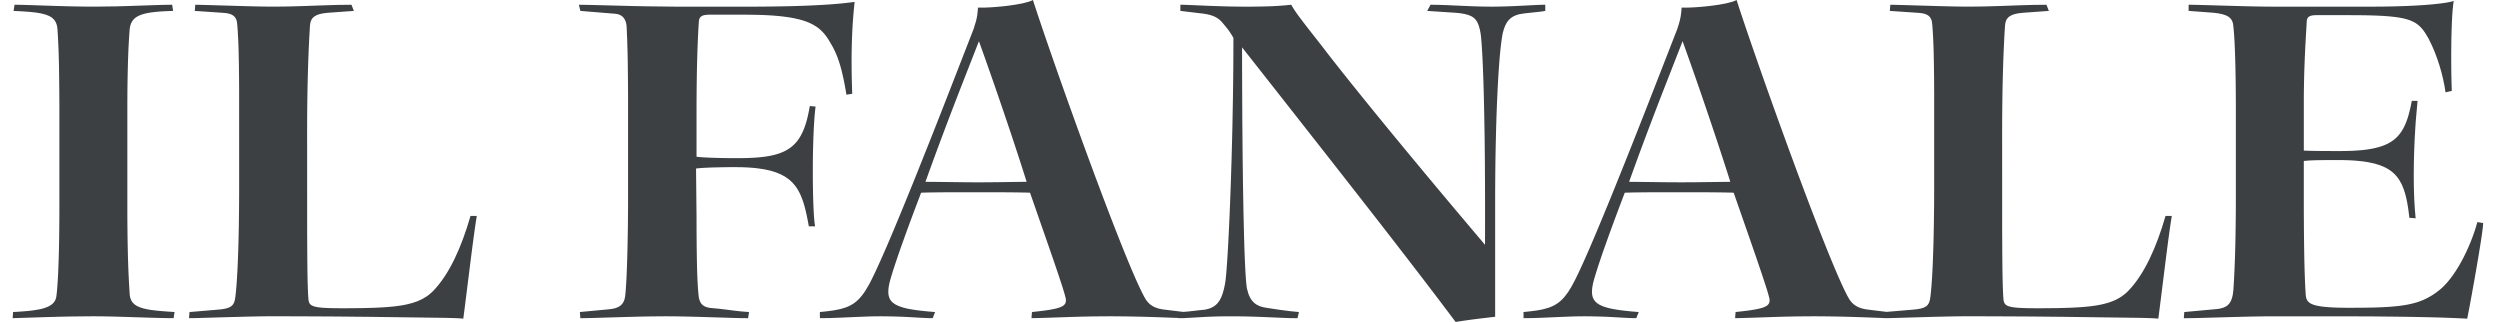 <svg width="132" height="17" viewBox="0 0 132 17" fill="none" xmlns="http://www.w3.org/2000/svg">
<path d="M54.539 0L54.603 0.2L54.782 0.743L55.065 1.582L55.283 2.219L55.563 3.026L55.911 4.022L56.333 5.212L56.728 6.312L57.032 7.153L57.449 8.292L57.814 9.279L58.177 10.245L58.444 10.949L58.662 11.518L58.917 12.174L59.163 12.797L59.398 13.381L59.547 13.747L59.726 14.175L59.862 14.491L59.958 14.712L60.051 14.919L60.139 15.111L60.222 15.287L60.3 15.447L60.373 15.59L60.418 15.675C60.646 16.125 61.002 16.3 61.512 16.351L62.475 16.469C62.554 16.464 62.637 16.456 62.723 16.448L62.902 16.428L63.294 16.383C63.399 16.372 63.507 16.36 63.622 16.35C64.221 16.241 64.472 15.905 64.628 15.241L64.654 15.12L64.679 14.993L64.695 14.9L64.703 14.842L64.72 14.699L64.743 14.468L64.766 14.185L64.79 13.85L64.82 13.386L64.85 12.858L64.88 12.271L64.925 11.291L64.958 10.455L64.995 9.433L65.024 8.489L65.051 7.506L65.072 6.639L65.085 5.903L65.099 5.158L65.111 4.256L65.114 3.909L65.118 3.562L65.122 2.866L65.123 2.519L65.124 2L65.087 1.937L65.019 1.823C64.989 1.776 64.959 1.73 64.928 1.684L64.874 1.606L64.821 1.535L64.768 1.468L64.589 1.251C64.334 0.925 64.055 0.8 63.571 0.725L62.324 0.575V0.25L62.422 0.251L62.746 0.262L63.872 0.309L64.468 0.33L64.91 0.341L65.084 0.345C65.256 0.348 65.429 0.351 65.599 0.351H66.083L66.438 0.346L66.678 0.342L66.97 0.335L67.172 0.327L67.364 0.317L67.487 0.31L67.669 0.297L67.788 0.288L67.917 0.276C68.004 0.268 68.091 0.259 68.178 0.25L68.211 0.31L68.266 0.402L68.329 0.501L68.401 0.608L68.453 0.684L68.538 0.804L68.634 0.933L68.813 1.171L69.112 1.558L69.832 2.476L70 2.697L70.288 3.068L70.698 3.589L71.257 4.292L71.645 4.774L71.997 5.21L72.615 5.972L73.327 6.843L74.113 7.797L74.717 8.526L75.755 9.773L76.591 10.772L77.629 12.003L78.409 12.925L78.411 11.909V10.713L78.409 9.866L78.402 8.611L78.395 7.885L78.387 7.205L78.366 5.978L78.345 5.019L78.323 4.278L78.3 3.637L78.282 3.219L78.264 2.854L78.248 2.589L78.227 2.276L78.203 1.998L78.186 1.842L78.181 1.8L78.163 1.698C78.16 1.682 78.157 1.666 78.154 1.65L78.135 1.557C78.009 0.99 77.772 0.782 77.088 0.698L76.977 0.686C76.937 0.682 76.897 0.678 76.857 0.675L75.355 0.576L75.533 0.25C75.802 0.25 76.094 0.259 76.399 0.271L77.347 0.314L77.737 0.33C78.064 0.342 78.392 0.351 78.714 0.351L78.926 0.35L79.137 0.347L79.451 0.34L79.756 0.329L80.052 0.317L81.088 0.265L81.297 0.256L81.483 0.251L81.591 0.25V0.576C81.445 0.602 81.297 0.623 81.15 0.637L80.78 0.675C80.591 0.692 80.402 0.717 80.215 0.75C79.733 0.875 79.503 1.126 79.351 1.725L79.336 1.796L79.321 1.874L79.307 1.959L79.286 2.1L79.265 2.255L79.251 2.367L79.225 2.608L79.198 2.874L79.179 3.09L79.149 3.477L79.137 3.641L79.109 4.074L79.078 4.637L79.055 5.138L79.032 5.667L79.016 6.109L78.998 6.685L78.98 7.405L78.967 8.028L78.958 8.542L78.951 9.198L78.947 9.737L78.944 10.284V16.725L78.219 16.81L77.763 16.867L77.49 16.904L77.23 16.941L77.07 16.965L76.995 16.977L76.857 17L76.376 16.36L75.856 15.673L75.07 14.643L74.226 13.546L73.593 12.727L72.94 11.885L71.726 10.328L69.928 8.031L67.344 4.741L65.581 2.5L65.582 3.402L65.585 4.312L65.594 6.334L65.611 8.273L65.63 9.746L65.656 11.225L65.685 12.446L65.701 12.995L65.719 13.498L65.735 13.878L65.759 14.347L65.777 14.633L65.792 14.831L65.799 14.92L65.812 15.039L65.824 15.141L65.832 15.199L65.837 15.225C65.99 15.95 66.345 16.175 66.854 16.25L67.388 16.331L67.672 16.372C67.961 16.413 68.266 16.45 68.585 16.475L68.509 16.801L68.425 16.8L68.258 16.798L68.088 16.795L67.828 16.786L66.675 16.737L66.347 16.725L66.117 16.718L65.876 16.711L65.625 16.706L65.362 16.703L65.088 16.701H64.83L64.607 16.703L64.394 16.706L64.194 16.711L63.911 16.721L63.65 16.732L63.111 16.763L62.713 16.785L62.53 16.794V16.799L62.443 16.797C62.367 16.799 62.295 16.8 62.223 16.8L62.225 16.789L61.349 16.756L60.707 16.734L60.239 16.722L59.871 16.714L59.489 16.707L59.096 16.703L58.694 16.7H58.559C58.285 16.7 58.019 16.703 57.762 16.706L57.382 16.713L57.012 16.722L56.651 16.732L55.282 16.778L54.952 16.788L54.624 16.797L54.462 16.799L54.488 16.475L54.79 16.442L54.93 16.425L55.123 16.401L55.298 16.376L55.406 16.359L55.506 16.342L55.599 16.324L55.685 16.306L55.764 16.288C55.789 16.282 55.813 16.275 55.837 16.268L55.904 16.248L55.964 16.227C56.012 16.209 56.053 16.191 56.089 16.171L56.13 16.146C56.255 16.061 56.294 15.956 56.279 15.813L56.272 15.77C56.271 15.762 56.269 15.755 56.268 15.747L56.257 15.7L56.243 15.65L56.236 15.619L56.205 15.507L56.164 15.368L56.095 15.144L56.032 14.95L55.895 14.535L55.677 13.89L55.385 13.044L54.385 10.175L54.23 10.169L54.047 10.165L53.61 10.158L52.916 10.152L52.048 10.15H50.381L49.722 10.154L49.301 10.159L49.003 10.164L48.745 10.171L48.634 10.176L48.292 11.079L48.102 11.588L47.929 12.055L47.774 12.484L47.608 12.948L47.463 13.36L47.359 13.666L47.25 13.99L47.145 14.313L47.063 14.58L47.001 14.796L46.98 14.874L46.96 14.957L46.943 15.037C46.941 15.05 46.939 15.063 46.937 15.075L46.923 15.15L46.913 15.223L46.907 15.292C46.868 15.78 47.061 16.055 47.656 16.23L47.741 16.254L47.831 16.277L47.928 16.298L48.03 16.318L48.083 16.328L48.193 16.346L48.309 16.365L48.494 16.389L48.692 16.413L48.978 16.442L49.21 16.462L49.373 16.475L49.245 16.799H49.195L49.04 16.797L48.876 16.79L48.578 16.776L48.026 16.744L47.706 16.728L47.445 16.718L47.164 16.71L46.964 16.705L46.755 16.702L46.534 16.7C46.424 16.7 46.314 16.701 46.205 16.702L45.97 16.707L45.719 16.716L45.182 16.737L44.339 16.774L44.061 16.784L43.792 16.793L43.661 16.795L43.41 16.799H43.29V16.475L43.508 16.453L43.712 16.43L43.84 16.413L43.964 16.396L44.082 16.377C44.928 16.232 45.37 15.955 45.866 15.056L45.934 14.93L46.003 14.795L46.038 14.725L46.115 14.568L46.197 14.397L46.283 14.213L46.373 14.017L46.517 13.699L46.668 13.356L46.827 12.991L46.993 12.603L47.165 12.197L47.402 11.629L47.648 11.035L47.9 10.419L48.222 9.627L48.547 8.817L49.069 7.508L49.453 6.536L49.946 5.281L51.408 1.526C51.515 1.211 51.567 1.004 51.597 0.807L51.61 0.71L51.62 0.611L51.629 0.509L51.637 0.401C51.701 0.404 51.779 0.404 51.867 0.403L52.007 0.4L52.158 0.394L52.239 0.39L52.407 0.38L52.583 0.367L52.765 0.351L52.949 0.334L53.043 0.324L53.228 0.302C53.783 0.232 54.309 0.13 54.539 0ZM91.692 0L91.83 0.426L91.997 0.929L92.191 1.504L92.447 2.252L92.861 3.445L93.273 4.615L93.564 5.431L93.916 6.41L94.225 7.262L94.519 8.068L94.893 9.081L95.311 10.196L95.539 10.799L95.896 11.727L96.068 12.172L96.279 12.705L96.442 13.113L96.56 13.406L96.751 13.868L96.895 14.213L96.999 14.456L97.131 14.757L97.224 14.965L97.313 15.158L97.369 15.277L97.45 15.441L97.524 15.588L97.571 15.675C97.799 16.125 98.155 16.3 98.665 16.351L99.612 16.467L100.978 16.351C101.671 16.302 101.859 16.159 101.915 15.739L101.933 15.601L101.951 15.437L101.974 15.188L101.99 14.98L102 14.833L102.011 14.678L102.025 14.432L102.043 14.079L102.062 13.602L102.076 13.193L102.089 12.759L102.097 12.419L102.106 11.949L102.113 11.459L102.122 10.691L102.124 9.887V5.022L102.12 4.13L102.11 3.394L102.099 2.796L102.087 2.413L102.07 2.007L102.045 1.583L102.021 1.276C101.997 0.876 101.793 0.701 101.259 0.676L99.782 0.576L99.808 0.251L100.016 0.254L100.462 0.266L102.448 0.324L103.147 0.341L103.473 0.346L103.846 0.35H103.981C104.491 0.35 104.997 0.337 105.496 0.32L106.61 0.281C107.092 0.262 107.573 0.252 108.054 0.251L108.18 0.576L106.808 0.675C106.17 0.726 105.891 0.9 105.865 1.35L105.842 1.711L105.82 2.121L105.803 2.482L105.79 2.772L105.778 3.079L105.767 3.402L105.747 4.097L105.733 4.725L105.725 5.26L105.72 5.679L105.715 6.262L105.713 6.871L105.714 12.149L105.721 13.474L105.728 14.182L105.737 14.723L105.75 15.182L105.758 15.404L105.771 15.638L105.776 15.717L105.783 15.788L105.789 15.85L105.794 15.884L105.801 15.915L105.811 15.946L105.821 15.974C105.823 15.979 105.826 15.984 105.828 15.989L105.842 16.015C105.852 16.032 105.864 16.048 105.877 16.063L105.9 16.084C105.917 16.098 105.935 16.113 105.958 16.125L105.992 16.142C105.998 16.145 106.004 16.148 106.01 16.151L106.052 16.166C106.059 16.169 106.066 16.172 106.075 16.174L106.123 16.188L106.178 16.201L106.238 16.213L106.27 16.219L106.34 16.229L106.415 16.237L106.498 16.246L106.587 16.253L106.685 16.258L106.845 16.265L107.024 16.27L107.223 16.274L107.442 16.275H107.868L108.41 16.27L108.614 16.268L108.811 16.263L109.001 16.258L109.272 16.25L109.53 16.238L109.694 16.229L109.851 16.219L110.003 16.207L110.15 16.194L110.29 16.18L110.358 16.173L110.49 16.156L110.555 16.146L110.681 16.128L110.8 16.107L110.859 16.096L110.972 16.073C111.251 16.013 111.488 15.935 111.697 15.837L111.779 15.796L111.858 15.753C111.91 15.724 111.961 15.692 112.009 15.66L112.081 15.61C112.128 15.575 112.174 15.539 112.218 15.501L112.285 15.442C112.317 15.413 112.349 15.382 112.381 15.35C113.221 14.475 113.858 13.075 114.34 11.401H114.671L114.634 11.634L114.594 11.894L114.54 12.279L114.468 12.808L114.379 13.495L114.022 16.343L113.974 16.71L113.959 16.825L113.895 16.819L113.785 16.81L113.658 16.803L113.408 16.793L113.046 16.783L108.984 16.729L107.231 16.712L105.992 16.705L104.659 16.7H103.602L103.333 16.703L103.055 16.707L102.766 16.713L102.131 16.728L99.919 16.792L99.682 16.797V16.799L99.629 16.798L99.477 16.799V16.793L98.362 16.751L97.6 16.727L97.003 16.713L96.5 16.705L96.11 16.701L95.712 16.7C95.438 16.7 95.172 16.703 94.915 16.706L94.535 16.713L94.165 16.722L93.805 16.732L92.435 16.778L92.104 16.788L91.778 16.797L91.614 16.799L91.639 16.475L91.943 16.442L92.082 16.425L92.275 16.401L92.45 16.376L92.558 16.359L92.658 16.342L92.751 16.324L92.837 16.306L92.917 16.288L92.989 16.268L93.056 16.248L93.116 16.227C93.355 16.138 93.439 16.024 93.434 15.855L93.431 15.813C93.43 15.806 93.429 15.799 93.428 15.792L93.421 15.747C93.419 15.739 93.417 15.731 93.416 15.724L93.403 15.675C93.401 15.667 93.399 15.658 93.396 15.65L93.382 15.593L93.353 15.491L93.317 15.368L93.24 15.121L93.165 14.89L92.985 14.349L92.715 13.555L92.347 12.492L91.538 10.175L91.383 10.169L91.2 10.165L90.763 10.158L90.068 10.152L89.2 10.15H87.533L86.874 10.154L86.454 10.159L86.156 10.164L85.898 10.171L85.787 10.176L85.485 10.972L85.219 11.685L85.018 12.232L84.787 12.874L84.616 13.36L84.512 13.666L84.371 14.088L84.274 14.395L84.197 14.648L84.14 14.85L84.133 14.875L84.123 14.917L84.105 14.998L84.09 15.075L84.077 15.15C84.075 15.163 84.073 15.175 84.072 15.187L84.063 15.258C84.018 15.709 84.161 15.983 84.616 16.165L84.69 16.192L84.727 16.205L84.808 16.23L84.893 16.254L84.984 16.277L85.081 16.298L85.182 16.318L85.235 16.328L85.345 16.346L85.461 16.365L85.646 16.389L85.711 16.397L85.845 16.413L86.131 16.442L86.363 16.462L86.525 16.475L86.397 16.799H86.348L86.193 16.797L86.029 16.79L85.731 16.776L85.178 16.744L84.859 16.728L84.598 16.718L84.316 16.71L84.116 16.705L83.906 16.702L83.686 16.7C83.576 16.7 83.467 16.701 83.357 16.702L83.123 16.707L82.872 16.716L82.335 16.737L81.492 16.774L81.214 16.784L80.944 16.793L80.814 16.795L80.562 16.799H80.442V16.475L80.516 16.468L80.73 16.445L80.93 16.421L81.056 16.404L81.117 16.396L81.235 16.377C81.293 16.367 81.348 16.356 81.402 16.345L81.509 16.321C82.252 16.144 82.658 15.788 83.155 14.796L83.267 14.568L83.35 14.397L83.435 14.213L83.573 13.914L83.669 13.699L83.821 13.356L83.98 12.991L84.145 12.603L84.317 12.197L84.554 11.629L84.863 10.883L85.245 9.946L85.765 8.654L86.222 7.508L86.917 5.744L88.107 2.696L88.562 1.526C88.686 1.158 88.735 0.938 88.762 0.71L88.773 0.611L88.781 0.509L88.789 0.401C88.854 0.404 88.931 0.404 89.019 0.403L89.158 0.4L89.311 0.394L89.392 0.39L89.559 0.38L89.736 0.367L89.917 0.351L90.102 0.334L90.195 0.324L90.381 0.302C90.936 0.233 91.463 0.13 91.692 0ZM18.557 0.251L18.684 0.576L17.31 0.675C16.673 0.726 16.394 0.9 16.367 1.35L16.345 1.711L16.331 1.952L16.301 2.577L16.278 3.185L16.263 3.627L16.247 4.22L16.236 4.725L16.23 5.123L16.221 5.822L16.217 6.411L16.216 6.872L16.218 12.258L16.225 13.567L16.232 14.264L16.241 14.793L16.255 15.24L16.266 15.503L16.276 15.679L16.285 15.788L16.291 15.85L16.297 15.884L16.304 15.915C16.306 15.921 16.307 15.926 16.309 15.931L16.319 15.96C16.32 15.965 16.322 15.97 16.324 15.974L16.337 16.001C16.339 16.006 16.341 16.01 16.344 16.015L16.36 16.04C16.385 16.071 16.416 16.1 16.46 16.125L16.495 16.142C16.515 16.151 16.535 16.159 16.555 16.166L16.601 16.181L16.652 16.195L16.68 16.201L16.74 16.213L16.773 16.219L16.843 16.229L16.918 16.237L17.001 16.246L17.09 16.253L17.188 16.258L17.348 16.265L17.527 16.27L17.726 16.274L17.944 16.275H18.371L18.913 16.27L19.117 16.268L19.314 16.263L19.504 16.258L19.776 16.25L20.033 16.238L20.196 16.229L20.355 16.219L20.506 16.207L20.653 16.194L20.793 16.18L20.861 16.173L20.994 16.156L21.058 16.146L21.184 16.128L21.304 16.107L21.362 16.096L21.476 16.073C21.901 15.981 22.232 15.848 22.512 15.66L22.584 15.61C22.607 15.592 22.63 15.574 22.653 15.556L22.721 15.501L22.787 15.442C22.82 15.413 22.852 15.382 22.883 15.35C23.724 14.475 24.361 13.075 24.843 11.401H25.174L25.137 11.634L25.098 11.894L25.043 12.279L24.956 12.919L24.867 13.614L24.541 16.215L24.462 16.825L24.398 16.819L24.288 16.81L24.161 16.803L23.91 16.793L23.549 16.783L19.487 16.729L17.734 16.712L16.495 16.705L15.161 16.7H14.079L13.782 16.704L13.472 16.709L12.989 16.72L12.068 16.744L10.409 16.793L10.097 16.799H9.98L10.006 16.476L11.482 16.351C12.173 16.302 12.361 16.159 12.418 15.739L12.435 15.601L12.454 15.437L12.465 15.316L12.482 15.121L12.498 14.908L12.518 14.598L12.532 14.347L12.55 13.988L12.562 13.701L12.58 13.193L12.592 12.759L12.6 12.419L12.61 11.949L12.615 11.583L12.622 10.951L12.626 10.293L12.627 9.75L12.626 4.809L12.622 4.129L12.614 3.394L12.597 2.624L12.587 2.315L12.575 2.047L12.555 1.679L12.536 1.409L12.525 1.276C12.499 0.876 12.296 0.701 11.762 0.676L10.284 0.576L10.311 0.251L10.518 0.254L10.964 0.266L12.95 0.324L13.649 0.341L13.976 0.346L14.349 0.35H14.485C14.993 0.35 15.499 0.337 16 0.32L17.113 0.281C17.594 0.262 18.076 0.252 18.557 0.251ZM129.556 0.051C129.534 0.178 129.515 0.344 129.499 0.537L129.486 0.708L129.474 0.892L129.464 1.087L129.455 1.293L129.448 1.505L129.438 1.836L129.431 2.178L129.427 2.525L129.425 2.874V3.218L129.428 3.664L129.432 3.982L129.441 4.374L129.446 4.554L129.455 4.8L129.124 4.875C128.998 3.975 128.691 2.925 128.234 2.05L128.179 1.954L128.108 1.834L128.072 1.776L128.036 1.721L127.982 1.643L127.945 1.592L127.906 1.544L127.868 1.498L127.828 1.454L127.807 1.433L127.765 1.39L127.721 1.351L127.676 1.313C127.668 1.306 127.66 1.3 127.652 1.294L127.603 1.259C127.595 1.253 127.587 1.247 127.578 1.242L127.527 1.208L127.472 1.177L127.414 1.147L127.354 1.119C127.334 1.11 127.313 1.1 127.292 1.092L127.226 1.066C127.214 1.062 127.202 1.058 127.191 1.054L127.12 1.031L127.044 1.009L126.966 0.988L126.883 0.969L126.796 0.951L126.704 0.934L126.609 0.918L126.508 0.904L126.403 0.89L126.292 0.878L126.176 0.867L126.055 0.856L125.928 0.847L125.727 0.835L125.513 0.825L125.284 0.817L125.04 0.81L124.781 0.805L124.506 0.803L124.011 0.8H122.303C121.922 0.8 121.794 0.899 121.794 1.175L121.75 1.919L121.72 2.47L121.696 2.981L121.679 3.42L121.667 3.763L121.657 4.119L121.65 4.486L121.644 4.861L121.642 5.116V7.95L121.673 7.952L121.79 7.957L121.936 7.962L122.228 7.968L122.555 7.972L123.157 7.975H123.617L123.794 7.973L123.966 7.969L124.131 7.965L124.291 7.957L124.445 7.947L124.594 7.936L124.665 7.93L124.806 7.916L124.941 7.899C126.219 7.73 126.773 7.26 127.101 6.3L127.134 6.199L127.165 6.095L127.196 5.986L127.224 5.874L127.252 5.759L127.28 5.64L127.318 5.454L127.343 5.325H127.647C127.612 5.665 127.58 6.026 127.552 6.398L127.527 6.775C127.422 8.422 127.41 10.244 127.546 11.525L127.215 11.5L127.191 11.304L127.175 11.176L127.158 11.053L127.14 10.932L127.111 10.758L127.09 10.646L127.067 10.537L127.044 10.431L127.019 10.328L126.992 10.229C126.949 10.074 126.895 9.922 126.829 9.776L126.79 9.694C126.488 9.091 125.977 8.732 125.039 8.564L124.911 8.543L124.778 8.525L124.64 8.508L124.497 8.494C124.472 8.491 124.448 8.489 124.423 8.487L124.27 8.475L124.113 8.466C124.059 8.463 124.004 8.461 123.95 8.459L123.781 8.454L123.605 8.451L123.423 8.45L122.813 8.452L122.508 8.456L122.283 8.46L122.14 8.465L122.006 8.47L121.882 8.477C121.785 8.483 121.703 8.491 121.641 8.499V10.979L121.643 11.444L121.647 12.155L121.657 12.982L121.668 13.665L121.681 14.199L121.694 14.595L121.701 14.781L121.708 14.957L121.716 15.122L121.724 15.277L121.738 15.487L121.745 15.593L121.75 15.635L121.756 15.675L121.763 15.713L121.774 15.75L121.786 15.785C121.797 15.813 121.811 15.842 121.827 15.867L121.85 15.898C121.866 15.918 121.884 15.937 121.904 15.954L121.937 15.981C121.955 15.995 121.973 16.007 121.993 16.018L122.036 16.041L122.084 16.063C122.11 16.073 122.136 16.084 122.165 16.093L122.225 16.112L122.257 16.121L122.326 16.137L122.401 16.153L122.481 16.167L122.567 16.181L122.661 16.192L122.76 16.203L122.867 16.213L122.981 16.221L123.102 16.229L123.298 16.238L123.512 16.245L123.666 16.248L123.827 16.25L124.086 16.251L124.55 16.249L124.875 16.246L125.182 16.241L125.376 16.236L125.653 16.227L125.828 16.219L125.997 16.209L126.159 16.2L126.314 16.188L126.464 16.173L126.607 16.159L126.677 16.151L126.812 16.133L126.943 16.113L127.068 16.092L127.189 16.069C127.327 16.04 127.457 16.008 127.58 15.971L127.684 15.938C127.752 15.915 127.818 15.89 127.883 15.864L127.978 15.823C128.103 15.768 128.225 15.705 128.343 15.635L128.43 15.581C128.46 15.563 128.489 15.544 128.518 15.524L128.605 15.464L128.691 15.4C129.608 14.75 130.447 13.051 130.804 11.726L131.11 11.776C131.11 11.8 131.108 11.831 131.105 11.868L131.098 11.952L131.087 12.051L131.073 12.164L131.047 12.359L131.003 12.661L130.964 12.912L130.874 13.467L130.773 14.064L130.649 14.775L130.51 15.549L130.387 16.215L130.285 16.748L130.269 16.826L129.862 16.805L129.475 16.788L129.134 16.776L128.766 16.763L128.267 16.751L127.382 16.732L126.52 16.72L125.295 16.707L123.94 16.702H119.945L119.58 16.704L119.207 16.709L118.701 16.718L118.067 16.734L116.297 16.784L115.896 16.794L115.539 16.799L115.305 16.801L115.33 16.476L117.002 16.322L117.085 16.313L117.164 16.302L117.239 16.287C117.652 16.201 117.871 15.973 117.922 15.311L117.936 15.092L117.952 14.834L117.967 14.553L117.981 14.251L117.998 13.819L118.01 13.475L118.023 12.992L118.034 12.484L118.042 11.956L118.049 11.411L118.052 10.851L118.053 10.426V5.592L118.049 4.875L118.042 4.221L118.03 3.537L118.018 3.1L118.005 2.704L117.987 2.282L117.976 2.092L117.962 1.859L117.946 1.652L117.929 1.468L117.925 1.425C117.9 0.924 117.621 0.75 116.882 0.674L115.559 0.575V0.25L115.741 0.252L116.033 0.258L118.186 0.319L118.683 0.332L119.033 0.339L119.377 0.345L119.71 0.349L120.027 0.351H125.318L125.655 0.349L125.982 0.345L126.3 0.339L126.506 0.334L126.905 0.322L127.097 0.315L127.374 0.302L127.639 0.288L127.892 0.272L128.052 0.261L128.356 0.236L128.498 0.222L128.633 0.208L128.823 0.187L128.942 0.171L129.053 0.156L129.156 0.14L129.252 0.123L129.34 0.106L129.42 0.088L129.457 0.079L129.526 0.06L129.556 0.051ZM45.124 0.101L45.1 0.332L45.077 0.562L45.058 0.792L45.04 1.019L45.024 1.246L45.011 1.468L45 1.689L44.99 1.907L44.982 2.121L44.976 2.331L44.971 2.537L44.966 2.838L44.964 3.128L44.965 3.495L44.967 3.753L44.972 4.076L44.983 4.501L44.997 4.951L44.691 5L44.648 4.747L44.599 4.472C44.593 4.441 44.587 4.409 44.581 4.378L44.542 4.182C44.413 3.556 44.215 2.852 43.852 2.275L43.795 2.177L43.757 2.113L43.717 2.051L43.677 1.99L43.635 1.931L43.593 1.873L43.548 1.817C43.541 1.808 43.533 1.798 43.526 1.789L43.478 1.735L43.429 1.683C43.421 1.674 43.413 1.665 43.404 1.657L43.353 1.607L43.298 1.558L43.243 1.51C43.233 1.503 43.223 1.495 43.213 1.488L43.153 1.442L43.089 1.398C43.034 1.361 42.977 1.327 42.918 1.296L42.843 1.257C42.791 1.231 42.738 1.207 42.684 1.184L42.599 1.15L42.509 1.118C42.494 1.112 42.478 1.107 42.463 1.102L42.367 1.072L42.267 1.043L42.163 1.016C42.088 0.997 42.014 0.981 41.939 0.965L41.82 0.942L41.695 0.921L41.566 0.901L41.43 0.883L41.289 0.866L41.217 0.858L41.067 0.843L40.911 0.829L40.749 0.817L40.582 0.807L40.407 0.798L40.225 0.791L40.037 0.785L39.842 0.781L39.639 0.778L39.43 0.776H37.389C37.133 0.786 36.945 0.842 36.908 1.067L36.902 1.114L36.887 1.317L36.87 1.622L36.849 2.039L36.826 2.64L36.809 3.202L36.796 3.747L36.785 4.457L36.78 5.011L36.777 5.604V8.275L36.807 8.279L36.879 8.288L36.966 8.296L37.066 8.303L37.239 8.314L37.433 8.323L37.716 8.333L38.093 8.343L38.542 8.35L38.823 8.351L39.055 8.351L39.217 8.348L39.374 8.346L39.527 8.341L39.674 8.334L39.818 8.327L39.957 8.317L40.092 8.306L40.157 8.299L40.285 8.285L40.41 8.269L40.53 8.251L40.646 8.23C41.711 8.028 42.264 7.529 42.582 6.409L42.615 6.286L42.646 6.159L42.676 6.027L42.718 5.82L42.744 5.674L42.756 5.601L43.062 5.625L43.053 5.698L43.036 5.854L43.02 6.022L43.005 6.201L42.998 6.294L42.979 6.59L42.967 6.797L42.953 7.122L42.944 7.346L42.938 7.575L42.928 7.926L42.924 8.163L42.919 8.522L42.917 9.027V9.306L42.919 9.671L42.925 10.025L42.93 10.28L42.937 10.525L42.947 10.832L42.964 11.182L42.971 11.309L42.983 11.484L42.997 11.64L43.007 11.733L43.016 11.816L43.022 11.853L43.032 11.921L43.038 11.95H42.706L42.66 11.698L42.624 11.516L42.588 11.34L42.562 11.227L42.536 11.116L42.495 10.954L42.467 10.85L42.437 10.748L42.405 10.649C42.395 10.617 42.384 10.585 42.372 10.553L42.337 10.46C42.261 10.255 42.16 10.06 42.036 9.88L41.984 9.808C41.602 9.311 41.005 9.006 39.984 8.885L39.835 8.869C39.809 8.867 39.783 8.864 39.758 8.862L39.6 8.85C39.573 8.848 39.546 8.846 39.519 8.845L39.352 8.836L39.179 8.83C39.12 8.828 39.06 8.827 38.999 8.827L38.813 8.825H38.582L38.272 8.829L37.893 8.836L37.537 8.845L37.224 8.859L37.061 8.868L36.921 8.88L36.843 8.887L36.778 8.896C36.769 8.897 36.76 8.899 36.751 8.9L36.777 11.425L36.779 12.299L36.785 13.04L36.794 13.662L36.805 14.177L36.813 14.451L36.829 14.821L36.847 15.151L36.865 15.382L36.879 15.525C36.904 16 37.081 16.25 37.667 16.275C37.726 16.278 37.794 16.284 37.867 16.292L38.024 16.309L38.283 16.34L38.751 16.399L38.941 16.421L39.126 16.442C39.278 16.457 39.422 16.47 39.55 16.475L39.499 16.801L39.371 16.799L39.155 16.797L38.737 16.787L38.157 16.769L36.953 16.732L36.493 16.72L36.034 16.71L35.695 16.704L35.472 16.702L35.147 16.7L34.767 16.703L34.373 16.707L34.172 16.71L33.765 16.718L33.068 16.736L31.322 16.788L30.936 16.797L30.729 16.8H30.642L30.617 16.475L32.196 16.326C32.687 16.276 32.941 16.089 33.004 15.671L33.016 15.566L33.023 15.498L33.034 15.379L33.048 15.19L33.066 14.908L33.083 14.579L33.101 14.129L33.115 13.713L33.13 13.17L33.142 12.587L33.152 11.972L33.159 11.222L33.162 10.783V5.162L33.156 4.188L33.145 3.26L33.135 2.767L33.114 2.059L33.086 1.402C33.061 1.001 32.856 0.75 32.475 0.726L30.642 0.576L30.566 0.251L30.782 0.253L31.385 0.266L33.373 0.318L34.184 0.334C34.688 0.344 35.197 0.35 35.68 0.351H39.901L40.492 0.346L40.933 0.341L41.349 0.334L41.832 0.324L42.362 0.307L42.764 0.291L43.131 0.274L43.466 0.255L43.77 0.236L44.045 0.215L44.338 0.19L44.556 0.169L44.853 0.135L45.125 0.1L45.124 0.101ZM9.09 0.25L9.14 0.575L8.973 0.581L8.814 0.588L8.662 0.595L8.518 0.604L8.448 0.608L8.316 0.62L8.189 0.632L8.129 0.639L8.013 0.653L7.903 0.669L7.801 0.687L7.704 0.707L7.613 0.729C7.119 0.859 6.91 1.089 6.85 1.5L6.827 1.806L6.807 2.114L6.784 2.549L6.768 2.937L6.756 3.304L6.742 3.888L6.733 4.358L6.727 4.874L6.724 5.437L6.724 5.8V11.254L6.727 11.843L6.733 12.384L6.74 12.877L6.756 13.574L6.773 14.098L6.789 14.49L6.814 14.986L6.85 15.574C6.899 16.017 7.181 16.219 7.792 16.334L7.897 16.352L8.009 16.369L8.126 16.384L8.25 16.399L8.38 16.412L8.517 16.424L8.735 16.442L8.968 16.458L9.218 16.474L9.167 16.799L8.91 16.797L8.521 16.79L7.979 16.776L6.652 16.734L6.191 16.72L5.846 16.712L5.507 16.705C5.452 16.704 5.397 16.704 5.342 16.703L5.021 16.7H4.866C4.501 16.7 4.119 16.704 3.737 16.711L3.13 16.724L2.443 16.743L0.667 16.799L0.691 16.474L0.935 16.461L1.164 16.445L1.378 16.428L1.514 16.416L1.644 16.401L1.767 16.385C1.868 16.371 1.962 16.355 2.049 16.338L2.151 16.317L2.2 16.304L2.293 16.28C2.729 16.153 2.955 15.948 2.982 15.6L2.993 15.503L3.012 15.318L3.022 15.19L3.04 14.951L3.054 14.735L3.07 14.43L3.081 14.16L3.1 13.623L3.111 13.191L3.123 12.613L3.128 12.19L3.133 11.621L3.135 11.002V5.516L3.13 4.753L3.123 4.091L3.113 3.372L3.094 2.72L3.081 2.392L3.054 1.849L3.034 1.55C2.998 0.985 2.67 0.769 1.905 0.664L1.789 0.652L1.668 0.637L1.54 0.626L1.406 0.615L1.265 0.606L1.117 0.596L0.801 0.58L0.717 0.576L0.768 0.251L0.946 0.252L1.146 0.256L1.445 0.264L2.945 0.314L3.603 0.332L4.063 0.341L4.537 0.348L4.897 0.35H5.019C5.379 0.35 5.757 0.344 6.134 0.336L6.699 0.32L8.25 0.268L8.674 0.256L8.896 0.252L9.09 0.251V0.25ZM89.026 2.692L88.841 2.176L87.772 4.91L87.531 5.532L87.227 6.328L86.959 7.035L86.678 7.785L86.504 8.257L86.264 8.913L86.016 9.6L86.607 9.605L87.867 9.621L88.373 9.625L88.882 9.626L89.518 9.622L91.241 9.601L91.361 9.6L91.215 9.142L91.063 8.668L90.904 8.181L90.74 7.682L90.571 7.173L90.398 6.656L90.132 5.869L89.951 5.339L89.768 4.806L89.491 4.008L89.305 3.478L89.026 2.692ZM51.687 2.176L50.618 4.91L50.278 5.791L49.968 6.605L49.696 7.33L49.468 7.94L49.233 8.581L48.926 9.425L48.863 9.6L49.249 9.602L50.806 9.621L51.429 9.626H51.912L52.63 9.62L54.088 9.6H54.207L54.061 9.142L53.909 8.668L53.751 8.181L53.587 7.682L53.419 7.173L53.245 6.656L52.979 5.869L52.798 5.339L52.523 4.54L52.337 4.008L52.151 3.478L51.965 2.952L51.78 2.433L51.687 2.176Z" fill="#3C4043"/>
</svg>
